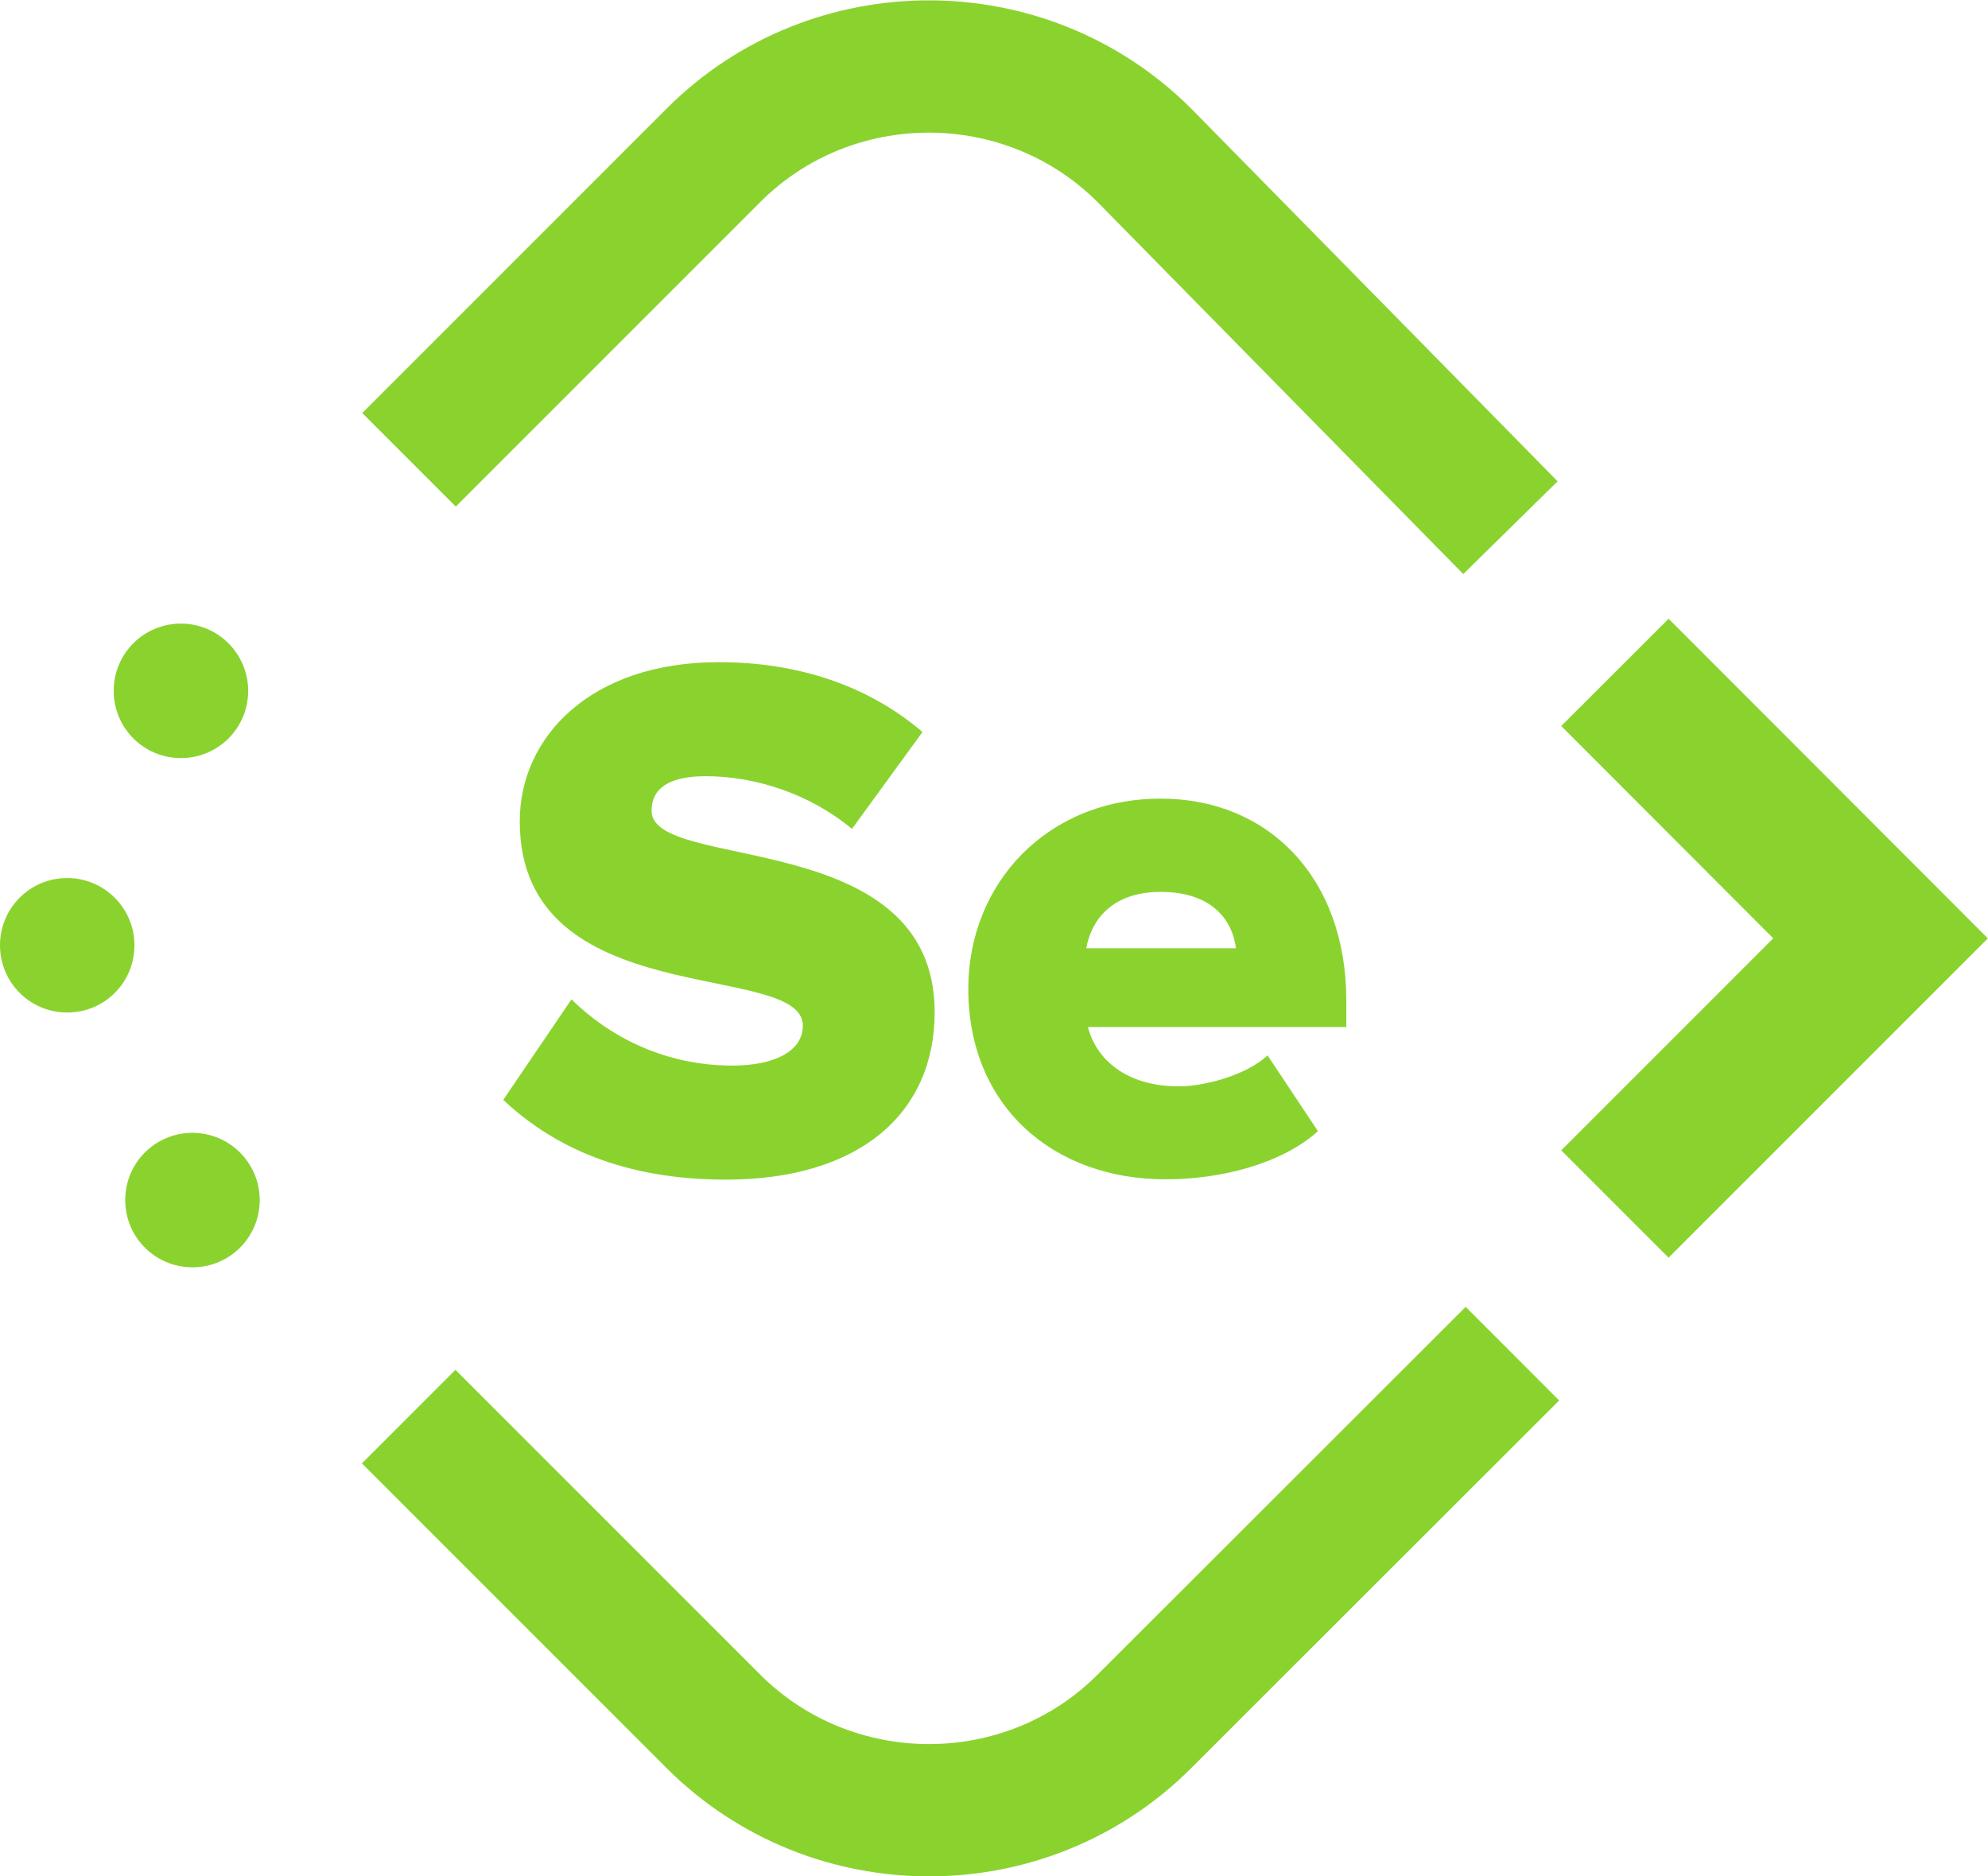<svg enable-background="new 0 0 60.32 56.93" viewBox="0 0 60.32 56.93" xmlns="http://www.w3.org/2000/svg"><path d="m49 20.4 8.06 8.07-8.06 8.06" fill="none" stroke="#8ad32f" stroke-miterlimit="10" stroke-width="4.606"/><path d="m15.27 33.37 2.07-3.05c1.1 1.09 2.78 2.01 4.88 2.01 1.32 0 2.14-.46 2.14-1.21 0-2.01-8.59-.34-8.59-6.2 0-2.55 2.14-4.83 6.04-4.83 2.44 0 4.56.73 6.18 2.12l-2.14 2.94c-1.28-1.07-2.94-1.6-4.44-1.6-1.14 0-1.64.39-1.64 1.05 0 1.87 8.59.46 8.59 6.11 0 3.05-2.26 5.08-6.34 5.08-3.08 0-5.22-.98-6.75-2.42" fill="#8ad32f"/><path d="m35.22 27.06c-1.53 0-2.12.91-2.26 1.71h4.54c-.09-.78-.66-1.71-2.28-1.71m-5.84 2.94c0-3.19 2.39-5.77 5.84-5.77 3.26 0 5.63 2.39 5.63 6.13v.8h-7.84c.25.98 1.16 1.8 2.76 1.8.78 0 2.05-.34 2.69-.94l1.53 2.3c-1.09.98-2.92 1.46-4.61 1.46-3.4.01-6-2.2-6-5.78" fill="#8ad32f"/><path d="m45.89 41.07-11.17 11.16c-3.59 3.59-9.47 3.59-13.07 0l-9.25-9.25m.01-29.03 9.24-9.24c3.59-3.59 9.47-3.59 13.07 0l11.11 11.3" fill="none" stroke="#8ad32f" stroke-linejoin="round" stroke-miterlimit="10" stroke-width="4.014"/><g fill="#8ad32f"><path d="m4.08 28.68c0 1.13-.91 2.04-2.04 2.04s-2.04-.91-2.04-2.04.91-2.04 2.04-2.04 2.04.92 2.04 2.04"/><path d="m7.88 36.41c0 1.13-.91 2.04-2.04 2.04s-2.04-.91-2.04-2.04.91-2.04 2.04-2.04c1.12 0 2.04.91 2.04 2.04"/><path d="m7.53 20.96c0 1.13-.91 2.04-2.04 2.04s-2.04-.91-2.04-2.04.91-2.04 2.04-2.04c1.12 0 2.04.91 2.04 2.04"/></g></svg>